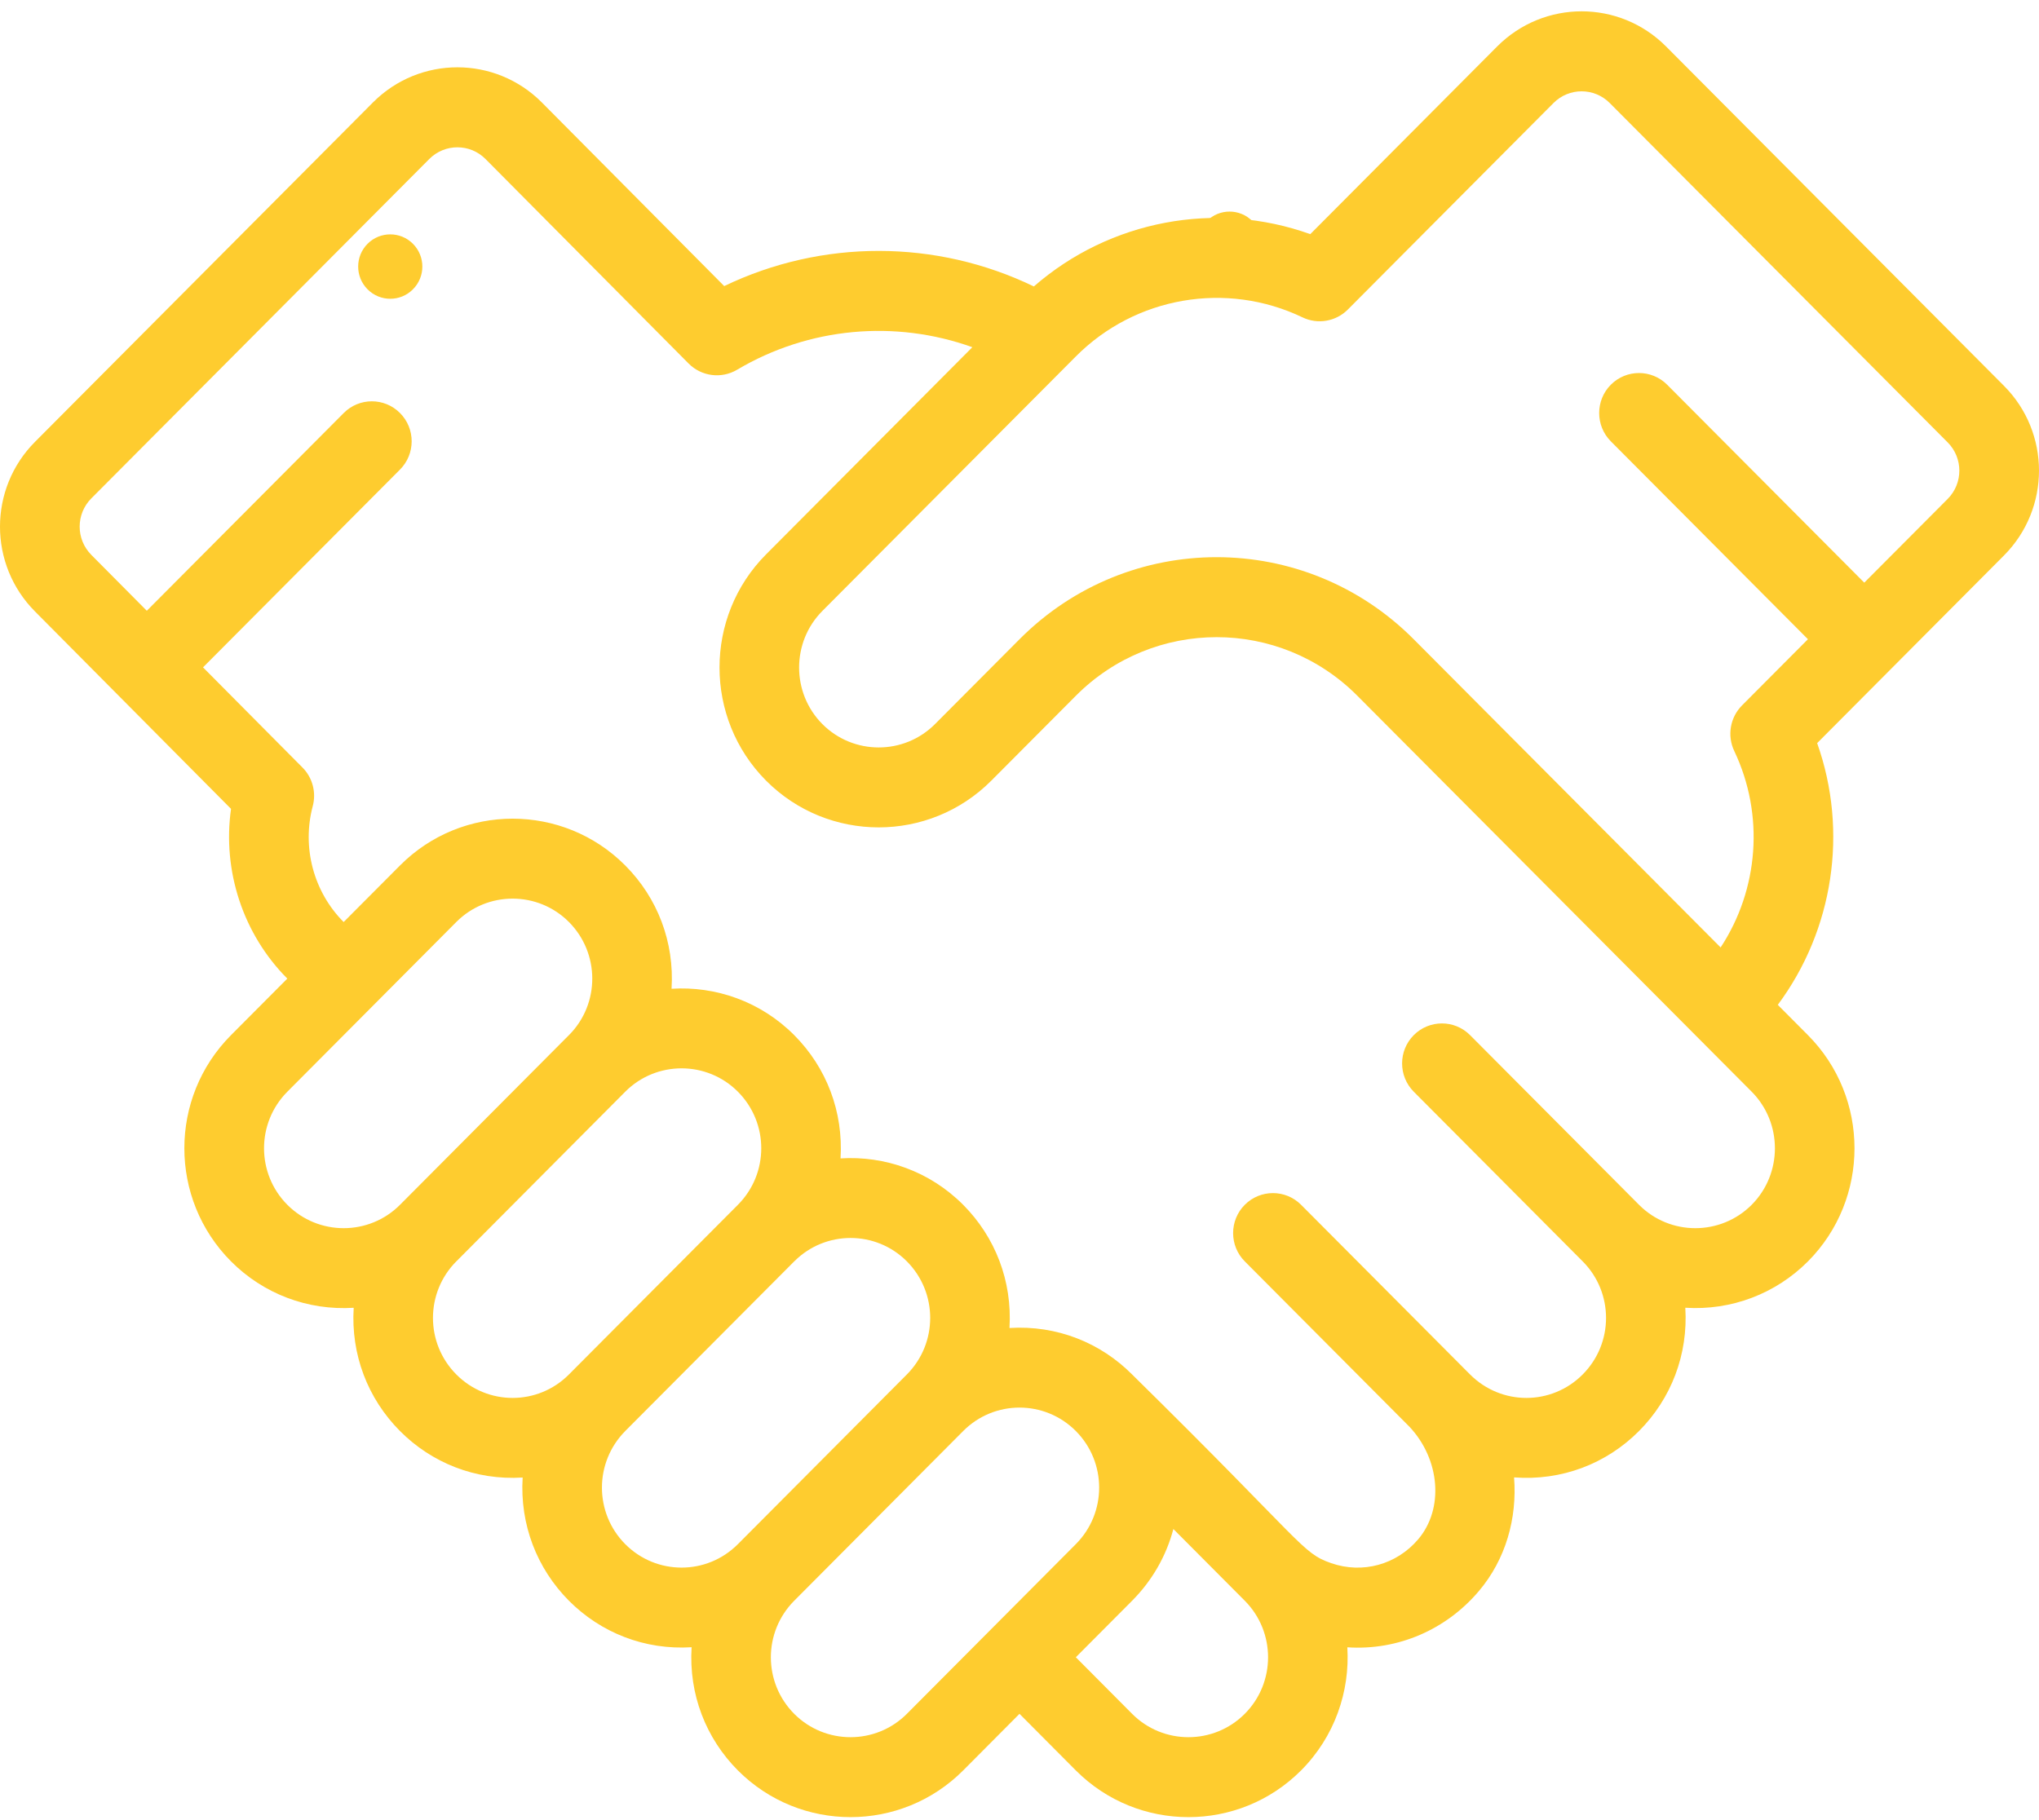 <svg width="56" height="50" viewBox="0 0 56 50" fill="none" xmlns="http://www.w3.org/2000/svg">
<path d="M33.146 6.071C32.802 6.417 32.802 6.977 33.146 7.322C33.49 7.668 34.049 7.668 34.392 7.322C34.737 6.977 34.737 6.417 34.392 6.071C34.049 5.726 33.49 5.726 33.146 6.071Z" fill="#FECC2F"/>
<path d="M10.095 6.697C9.751 7.043 9.751 7.603 10.095 7.948C10.439 8.294 10.998 8.294 11.341 7.948C11.686 7.603 11.686 7.043 11.341 6.697C10.998 6.352 10.439 6.352 10.095 6.697Z" fill="#FECC2F"/>
<path d="M55.038 10.599L45.758 1.277C44.476 -0.011 42.401 -0.011 41.118 1.277L35.986 6.432C33.396 5.503 30.483 6.048 28.394 7.869C25.709 6.571 22.577 6.567 19.89 7.859L14.882 2.815C13.6 1.527 11.524 1.527 10.242 2.815L0.962 12.137C-0.322 13.426 -0.319 15.511 0.961 16.797C1.079 16.916 6.184 22.058 6.345 22.22C6.106 23.917 6.67 25.656 7.891 26.883L6.345 28.436C4.636 30.152 4.636 32.934 6.345 34.651C7.23 35.539 8.444 36.005 9.714 35.926C9.634 37.208 10.098 38.419 10.985 39.311C11.851 40.182 13.048 40.67 14.354 40.589C14.275 41.882 14.746 43.088 15.625 43.973C16.501 44.852 17.701 45.331 18.994 45.251C18.915 46.543 19.386 47.751 20.266 48.635C21.972 50.346 24.747 50.346 26.454 48.634L28 47.08L29.547 48.635C31.253 50.346 34.028 50.346 35.734 48.634C36.656 47.708 37.078 46.468 37.004 45.253C38.399 45.345 39.722 44.765 40.617 43.707C41.355 42.837 41.671 41.708 41.583 40.585C42.89 40.684 44.118 40.212 45.014 39.312C45.9 38.422 46.366 37.21 46.286 35.925C47.556 36.005 48.771 35.538 49.655 34.651C51.359 32.937 51.359 30.149 49.654 28.436L48.826 27.604C50.354 25.549 50.768 22.84 49.907 20.414L55.038 15.259C56.32 13.971 56.321 11.887 55.038 10.599ZM7.892 33.097C7.038 32.24 7.038 30.848 7.892 29.99C9.552 28.322 10.871 26.997 12.532 25.328C13.385 24.472 14.773 24.472 15.625 25.328C16.473 26.18 16.487 27.57 15.627 28.435C15.626 28.435 15.626 28.435 15.626 28.436L15.625 28.436L10.986 33.097C10.133 33.953 8.745 33.953 7.892 33.097ZM12.533 37.758C11.678 36.899 11.677 35.511 12.532 34.651C12.532 34.651 12.532 34.651 12.533 34.651L17.172 29.99C18.025 29.134 19.413 29.134 20.266 29.99C21.123 30.851 21.12 32.24 20.266 33.097L15.625 37.758C14.771 38.617 13.388 38.617 12.533 37.758ZM17.173 42.42C16.317 41.559 16.32 40.17 17.172 39.312C17.172 39.312 17.172 39.312 17.172 39.311L21.813 34.651L21.814 34.651C22.667 33.794 24.054 33.794 24.906 34.65C25.762 35.511 25.76 36.899 24.907 37.757C24.907 37.757 24.907 37.757 24.907 37.758C24.907 37.758 24.907 37.758 24.906 37.758L20.266 42.419C19.41 43.279 18.027 43.277 17.173 42.42ZM24.907 47.08C24.054 47.936 22.666 47.936 21.813 47.081C20.958 46.222 20.957 44.833 21.813 43.973L21.813 43.973L26.453 39.312C26.453 39.312 26.453 39.312 26.454 39.311C27.308 38.453 28.692 38.453 29.547 39.311C30.401 40.17 30.402 41.56 29.547 42.419C27.981 43.992 26.631 45.349 24.907 47.08ZM34.187 47.08C33.334 47.936 31.946 47.936 31.094 47.081L29.547 45.526L31.093 43.973C31.645 43.418 32.031 42.742 32.226 42.003L34.187 43.973C35.04 44.83 35.04 46.224 34.187 47.08ZM48.109 33.097C47.255 33.953 45.867 33.953 45.015 33.097L40.375 28.436C39.948 28.007 39.255 28.007 38.828 28.436C38.401 28.865 38.401 29.561 38.828 29.99L43.468 34.651C44.321 35.507 44.325 36.897 43.467 37.758C42.616 38.614 41.233 38.621 40.371 37.754L40.266 37.649L35.734 33.097C35.307 32.668 34.614 32.668 34.187 33.097C33.76 33.526 33.76 34.222 34.187 34.651L38.712 39.196C39.554 40.094 39.66 41.448 38.952 42.283C38.359 42.983 37.421 43.241 36.56 42.941C35.743 42.657 35.843 42.433 31.093 37.758C30.229 36.889 29.033 36.4 27.725 36.481C27.804 35.189 27.333 33.982 26.453 33.097C25.531 32.171 24.295 31.746 23.085 31.822C23.164 30.54 22.701 29.328 21.813 28.436C20.89 27.509 19.654 27.085 18.444 27.162C18.524 25.879 18.061 24.667 17.172 23.775C15.467 22.061 12.691 22.061 10.986 23.775L9.438 25.329C8.612 24.5 8.287 23.279 8.59 22.143C8.69 21.765 8.583 21.361 8.307 21.084L5.576 18.333L10.986 12.899C11.413 12.471 11.413 11.775 10.986 11.346C10.559 10.917 9.866 10.917 9.44 11.346L4.032 16.778L2.509 15.244C2.081 14.814 2.081 14.12 2.509 13.69L11.789 4.369C12.219 3.937 12.911 3.942 13.334 4.368L18.913 9.987C19.266 10.342 19.814 10.412 20.244 10.157C22.22 8.985 24.59 8.779 26.705 9.538L21.039 15.23C19.335 16.943 19.335 19.731 21.04 21.445C22.746 23.157 25.521 23.157 27.227 21.444L29.547 19.114C31.684 16.967 35.143 16.966 37.28 19.114L48.108 29.989C48.96 30.846 48.96 32.241 48.109 33.097ZM53.492 13.706L51.201 16.006L45.788 10.569C45.36 10.14 44.668 10.14 44.24 10.569C43.814 10.998 43.814 11.694 44.24 12.123L49.654 17.56L47.843 19.379C47.516 19.708 47.43 20.21 47.63 20.63C48.467 22.389 48.299 24.441 47.256 26.027L38.827 17.561C35.836 14.555 30.992 14.554 28 17.561L25.68 19.891C24.827 20.747 23.439 20.747 22.586 19.891C21.734 19.034 21.734 17.64 22.586 16.783C24.075 15.288 27.132 12.217 29.547 9.792C31.183 8.147 33.685 7.717 35.772 8.718C36.19 8.919 36.689 8.833 37.017 8.504L42.665 2.831C43.092 2.401 43.784 2.401 44.211 2.831L53.492 12.153C53.918 12.581 53.92 13.275 53.492 13.706Z" fill="#FECC2F"/>
</svg>
